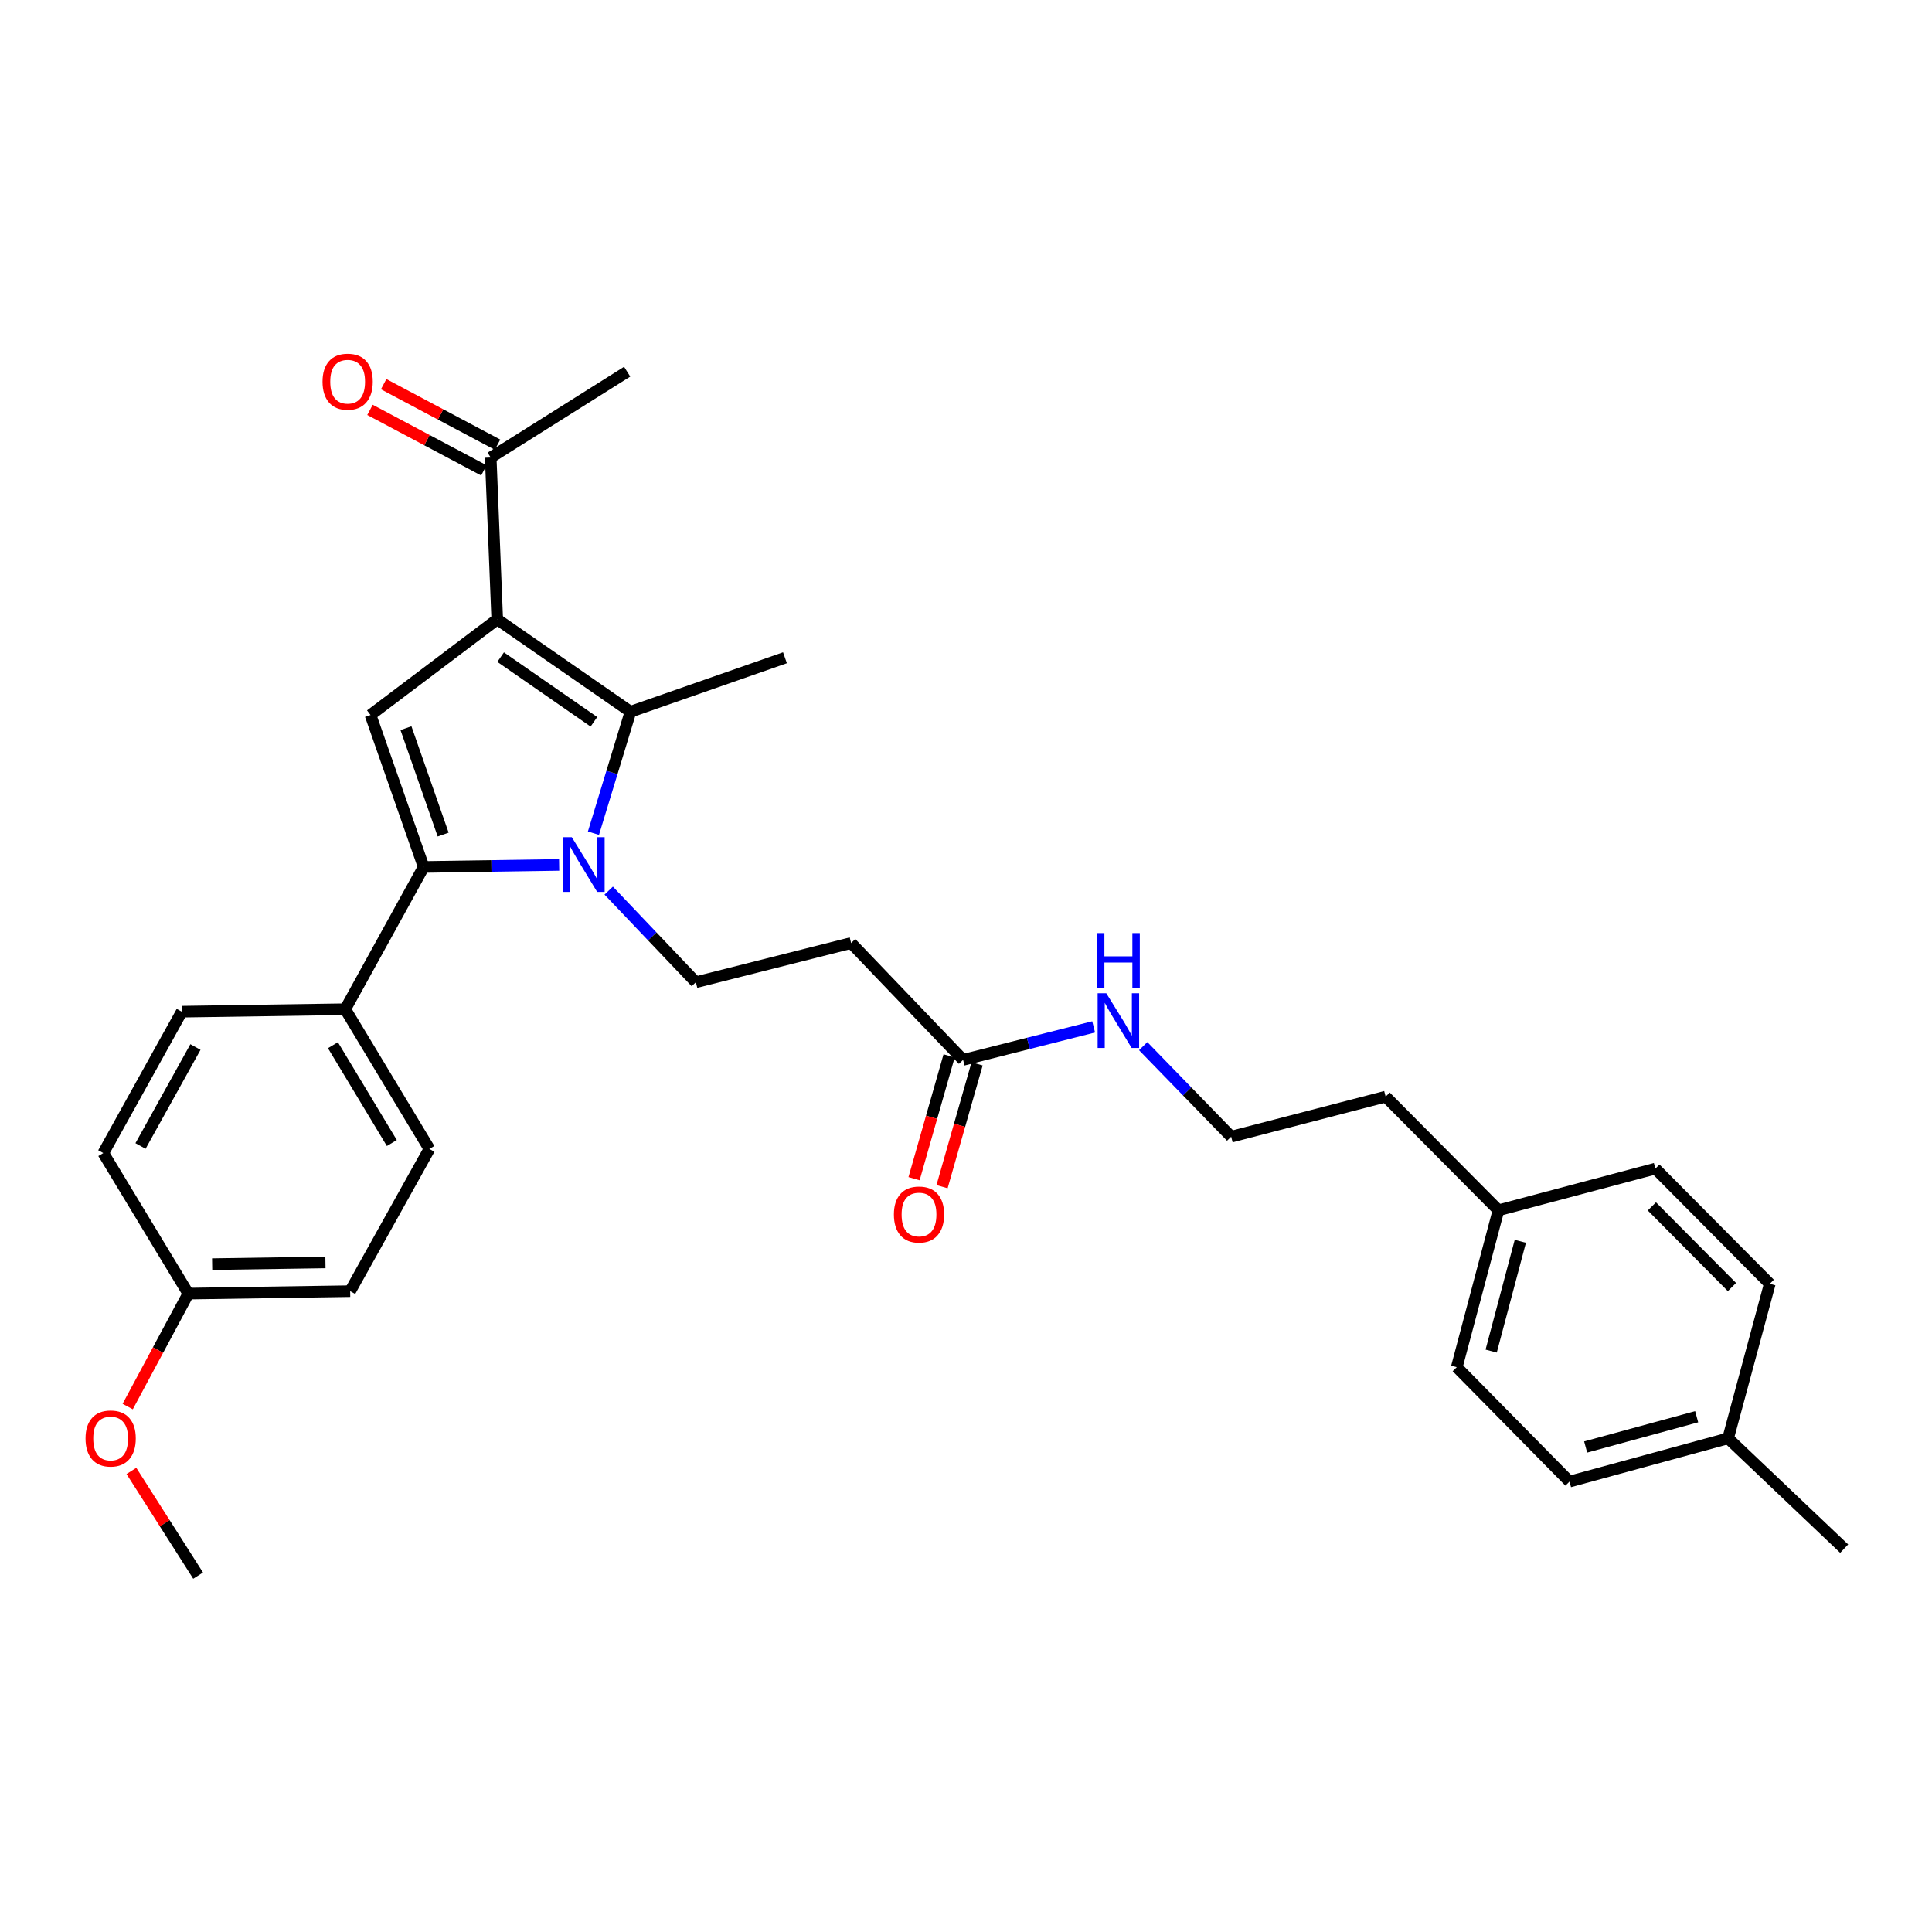<?xml version='1.0' encoding='iso-8859-1'?>
<svg version='1.1' baseProfile='full'
              xmlns='http://www.w3.org/2000/svg'
                      xmlns:rdkit='http://www.rdkit.org/xml'
                      xmlns:xlink='http://www.w3.org/1999/xlink'
                  xml:space='preserve'
width='1000px' height='1000px' viewBox='0 0 1000 1000'>
<!-- END OF HEADER -->
<rect style='opacity:1.0;fill:#FFFFFF;stroke:none' width='1000' height='1000' x='0' y='0'> </rect>
<path class='bond-1' d='M 289.406,447.681 L 254.344,448.212' style='fill:none;fill-rule:evenodd;stroke:#0000FF;stroke-width:6px;stroke-linecap:butt;stroke-linejoin:miter;stroke-opacity:1' />
<path class='bond-1' d='M 254.344,448.212 L 219.281,448.743' style='fill:none;fill-rule:evenodd;stroke:#000000;stroke-width:6px;stroke-linecap:butt;stroke-linejoin:miter;stroke-opacity:1' />
<path class='bond-2' d='M 307.167,431.26 L 316.75,399.825' style='fill:none;fill-rule:evenodd;stroke:#0000FF;stroke-width:6px;stroke-linecap:butt;stroke-linejoin:miter;stroke-opacity:1' />
<path class='bond-2' d='M 316.75,399.825 L 326.334,368.391' style='fill:none;fill-rule:evenodd;stroke:#000000;stroke-width:6px;stroke-linecap:butt;stroke-linejoin:miter;stroke-opacity:1' />
<path class='bond-4' d='M 315.062,460.984 L 337.618,484.69' style='fill:none;fill-rule:evenodd;stroke:#0000FF;stroke-width:6px;stroke-linecap:butt;stroke-linejoin:miter;stroke-opacity:1' />
<path class='bond-4' d='M 337.618,484.69 L 360.174,508.396' style='fill:none;fill-rule:evenodd;stroke:#000000;stroke-width:6px;stroke-linecap:butt;stroke-linejoin:miter;stroke-opacity:1' />
<path class='bond-0' d='M 257.365,320.573 L 326.334,368.391' style='fill:none;fill-rule:evenodd;stroke:#000000;stroke-width:6px;stroke-linecap:butt;stroke-linejoin:miter;stroke-opacity:1' />
<path class='bond-0' d='M 259.126,340.127 L 307.404,373.599' style='fill:none;fill-rule:evenodd;stroke:#000000;stroke-width:6px;stroke-linecap:butt;stroke-linejoin:miter;stroke-opacity:1' />
<path class='bond-5' d='M 257.365,320.573 L 253.984,236.822' style='fill:none;fill-rule:evenodd;stroke:#000000;stroke-width:6px;stroke-linecap:butt;stroke-linejoin:miter;stroke-opacity:1' />
<path class='bond-30' d='M 257.365,320.573 L 191.778,370.081' style='fill:none;fill-rule:evenodd;stroke:#000000;stroke-width:6px;stroke-linecap:butt;stroke-linejoin:miter;stroke-opacity:1' />
<path class='bond-3' d='M 219.281,448.743 L 191.778,370.081' style='fill:none;fill-rule:evenodd;stroke:#000000;stroke-width:6px;stroke-linecap:butt;stroke-linejoin:miter;stroke-opacity:1' />
<path class='bond-3' d='M 229.378,431.971 L 210.125,376.908' style='fill:none;fill-rule:evenodd;stroke:#000000;stroke-width:6px;stroke-linecap:butt;stroke-linejoin:miter;stroke-opacity:1' />
<path class='bond-7' d='M 219.281,448.743 L 178.687,522.365' style='fill:none;fill-rule:evenodd;stroke:#000000;stroke-width:6px;stroke-linecap:butt;stroke-linejoin:miter;stroke-opacity:1' />
<path class='bond-14' d='M 326.334,368.391 L 406.293,340.46' style='fill:none;fill-rule:evenodd;stroke:#000000;stroke-width:6px;stroke-linecap:butt;stroke-linejoin:miter;stroke-opacity:1' />
<path class='bond-6' d='M 360.174,508.396 L 440.534,488.107' style='fill:none;fill-rule:evenodd;stroke:#000000;stroke-width:6px;stroke-linecap:butt;stroke-linejoin:miter;stroke-opacity:1' />
<path class='bond-10' d='M 257.518,230.17 L 228.045,214.511' style='fill:none;fill-rule:evenodd;stroke:#000000;stroke-width:6px;stroke-linecap:butt;stroke-linejoin:miter;stroke-opacity:1' />
<path class='bond-10' d='M 228.045,214.511 L 198.573,198.852' style='fill:none;fill-rule:evenodd;stroke:#FF0000;stroke-width:6px;stroke-linecap:butt;stroke-linejoin:miter;stroke-opacity:1' />
<path class='bond-10' d='M 250.449,243.475 L 220.976,227.815' style='fill:none;fill-rule:evenodd;stroke:#000000;stroke-width:6px;stroke-linecap:butt;stroke-linejoin:miter;stroke-opacity:1' />
<path class='bond-10' d='M 220.976,227.815 L 191.504,212.156' style='fill:none;fill-rule:evenodd;stroke:#FF0000;stroke-width:6px;stroke-linecap:butt;stroke-linejoin:miter;stroke-opacity:1' />
<path class='bond-26' d='M 253.984,236.822 L 324.618,192.386' style='fill:none;fill-rule:evenodd;stroke:#000000;stroke-width:6px;stroke-linecap:butt;stroke-linejoin:miter;stroke-opacity:1' />
<path class='bond-8' d='M 440.534,488.107 L 498.497,548.589' style='fill:none;fill-rule:evenodd;stroke:#000000;stroke-width:6px;stroke-linecap:butt;stroke-linejoin:miter;stroke-opacity:1' />
<path class='bond-11' d='M 178.687,522.365 L 222.253,594.699' style='fill:none;fill-rule:evenodd;stroke:#000000;stroke-width:6px;stroke-linecap:butt;stroke-linejoin:miter;stroke-opacity:1' />
<path class='bond-11' d='M 172.316,540.989 L 202.812,591.622' style='fill:none;fill-rule:evenodd;stroke:#000000;stroke-width:6px;stroke-linecap:butt;stroke-linejoin:miter;stroke-opacity:1' />
<path class='bond-12' d='M 178.687,522.365 L 94.074,523.646' style='fill:none;fill-rule:evenodd;stroke:#000000;stroke-width:6px;stroke-linecap:butt;stroke-linejoin:miter;stroke-opacity:1' />
<path class='bond-9' d='M 491.253,546.522 L 482.184,578.302' style='fill:none;fill-rule:evenodd;stroke:#000000;stroke-width:6px;stroke-linecap:butt;stroke-linejoin:miter;stroke-opacity:1' />
<path class='bond-9' d='M 482.184,578.302 L 473.116,610.082' style='fill:none;fill-rule:evenodd;stroke:#FF0000;stroke-width:6px;stroke-linecap:butt;stroke-linejoin:miter;stroke-opacity:1' />
<path class='bond-9' d='M 505.741,550.656 L 496.672,582.436' style='fill:none;fill-rule:evenodd;stroke:#000000;stroke-width:6px;stroke-linecap:butt;stroke-linejoin:miter;stroke-opacity:1' />
<path class='bond-9' d='M 496.672,582.436 L 487.603,614.216' style='fill:none;fill-rule:evenodd;stroke:#FF0000;stroke-width:6px;stroke-linecap:butt;stroke-linejoin:miter;stroke-opacity:1' />
<path class='bond-13' d='M 498.497,548.589 L 532.279,540.051' style='fill:none;fill-rule:evenodd;stroke:#000000;stroke-width:6px;stroke-linecap:butt;stroke-linejoin:miter;stroke-opacity:1' />
<path class='bond-13' d='M 532.279,540.051 L 566.061,531.513' style='fill:none;fill-rule:evenodd;stroke:#0000FF;stroke-width:6px;stroke-linecap:butt;stroke-linejoin:miter;stroke-opacity:1' />
<path class='bond-16' d='M 222.253,594.699 L 181.24,668.305' style='fill:none;fill-rule:evenodd;stroke:#000000;stroke-width:6px;stroke-linecap:butt;stroke-linejoin:miter;stroke-opacity:1' />
<path class='bond-17' d='M 94.074,523.646 L 53.463,596.825' style='fill:none;fill-rule:evenodd;stroke:#000000;stroke-width:6px;stroke-linecap:butt;stroke-linejoin:miter;stroke-opacity:1' />
<path class='bond-17' d='M 101.156,541.934 L 72.728,593.159' style='fill:none;fill-rule:evenodd;stroke:#000000;stroke-width:6px;stroke-linecap:butt;stroke-linejoin:miter;stroke-opacity:1' />
<path class='bond-24' d='M 591.708,541.482 L 614.482,564.918' style='fill:none;fill-rule:evenodd;stroke:#0000FF;stroke-width:6px;stroke-linecap:butt;stroke-linejoin:miter;stroke-opacity:1' />
<path class='bond-24' d='M 614.482,564.918 L 637.255,588.355' style='fill:none;fill-rule:evenodd;stroke:#000000;stroke-width:6px;stroke-linecap:butt;stroke-linejoin:miter;stroke-opacity:1' />
<path class='bond-15' d='M 97.464,669.577 L 53.463,596.825' style='fill:none;fill-rule:evenodd;stroke:#000000;stroke-width:6px;stroke-linecap:butt;stroke-linejoin:miter;stroke-opacity:1' />
<path class='bond-25' d='M 97.464,669.577 L 81.78,698.806' style='fill:none;fill-rule:evenodd;stroke:#000000;stroke-width:6px;stroke-linecap:butt;stroke-linejoin:miter;stroke-opacity:1' />
<path class='bond-25' d='M 81.78,698.806 L 66.096,728.035' style='fill:none;fill-rule:evenodd;stroke:#FF0000;stroke-width:6px;stroke-linecap:butt;stroke-linejoin:miter;stroke-opacity:1' />
<path class='bond-31' d='M 97.464,669.577 L 181.24,668.305' style='fill:none;fill-rule:evenodd;stroke:#000000;stroke-width:6px;stroke-linecap:butt;stroke-linejoin:miter;stroke-opacity:1' />
<path class='bond-31' d='M 109.802,654.322 L 168.445,653.431' style='fill:none;fill-rule:evenodd;stroke:#000000;stroke-width:6px;stroke-linecap:butt;stroke-linejoin:miter;stroke-opacity:1' />
<path class='bond-18' d='M 775.595,626.438 L 717.205,567.614' style='fill:none;fill-rule:evenodd;stroke:#000000;stroke-width:6px;stroke-linecap:butt;stroke-linejoin:miter;stroke-opacity:1' />
<path class='bond-22' d='M 775.595,626.438 L 856.817,604.869' style='fill:none;fill-rule:evenodd;stroke:#000000;stroke-width:6px;stroke-linecap:butt;stroke-linejoin:miter;stroke-opacity:1' />
<path class='bond-23' d='M 775.595,626.438 L 754.025,707.644' style='fill:none;fill-rule:evenodd;stroke:#000000;stroke-width:6px;stroke-linecap:butt;stroke-linejoin:miter;stroke-opacity:1' />
<path class='bond-23' d='M 786.92,642.487 L 771.822,699.331' style='fill:none;fill-rule:evenodd;stroke:#000000;stroke-width:6px;stroke-linecap:butt;stroke-linejoin:miter;stroke-opacity:1' />
<path class='bond-19' d='M 894.465,744.48 L 812.381,766.862' style='fill:none;fill-rule:evenodd;stroke:#000000;stroke-width:6px;stroke-linecap:butt;stroke-linejoin:miter;stroke-opacity:1' />
<path class='bond-19' d='M 878.19,733.302 L 820.73,748.969' style='fill:none;fill-rule:evenodd;stroke:#000000;stroke-width:6px;stroke-linecap:butt;stroke-linejoin:miter;stroke-opacity:1' />
<path class='bond-28' d='M 894.465,744.48 L 954.545,801.572' style='fill:none;fill-rule:evenodd;stroke:#000000;stroke-width:6px;stroke-linecap:butt;stroke-linejoin:miter;stroke-opacity:1' />
<path class='bond-32' d='M 894.465,744.48 L 916.035,664.505' style='fill:none;fill-rule:evenodd;stroke:#000000;stroke-width:6px;stroke-linecap:butt;stroke-linejoin:miter;stroke-opacity:1' />
<path class='bond-20' d='M 916.035,664.505 L 856.817,604.869' style='fill:none;fill-rule:evenodd;stroke:#000000;stroke-width:6px;stroke-linecap:butt;stroke-linejoin:miter;stroke-opacity:1' />
<path class='bond-20' d='M 896.462,666.175 L 855.009,624.43' style='fill:none;fill-rule:evenodd;stroke:#000000;stroke-width:6px;stroke-linecap:butt;stroke-linejoin:miter;stroke-opacity:1' />
<path class='bond-21' d='M 812.381,766.862 L 754.025,707.644' style='fill:none;fill-rule:evenodd;stroke:#000000;stroke-width:6px;stroke-linecap:butt;stroke-linejoin:miter;stroke-opacity:1' />
<path class='bond-27' d='M 637.255,588.355 L 717.205,567.614' style='fill:none;fill-rule:evenodd;stroke:#000000;stroke-width:6px;stroke-linecap:butt;stroke-linejoin:miter;stroke-opacity:1' />
<path class='bond-29' d='M 68.016,761.347 L 85.276,788.44' style='fill:none;fill-rule:evenodd;stroke:#FF0000;stroke-width:6px;stroke-linecap:butt;stroke-linejoin:miter;stroke-opacity:1' />
<path class='bond-29' d='M 85.276,788.44 L 102.536,815.534' style='fill:none;fill-rule:evenodd;stroke:#000000;stroke-width:6px;stroke-linecap:butt;stroke-linejoin:miter;stroke-opacity:1' />
<path  class='atom-0' d='M 295.96 433.327
L 305.24 448.327
Q 306.16 449.807, 307.64 452.487
Q 309.12 455.167, 309.2 455.327
L 309.2 433.327
L 312.96 433.327
L 312.96 461.647
L 309.08 461.647
L 299.12 445.247
Q 297.96 443.327, 296.72 441.127
Q 295.52 438.927, 295.16 438.247
L 295.16 461.647
L 291.48 461.647
L 291.48 433.327
L 295.96 433.327
' fill='#0000FF'/>
<path  class='atom-10' d='M 462.68 628.627
Q 462.68 621.827, 466.04 618.027
Q 469.4 614.227, 475.68 614.227
Q 481.96 614.227, 485.32 618.027
Q 488.68 621.827, 488.68 628.627
Q 488.68 635.507, 485.28 639.427
Q 481.88 643.307, 475.68 643.307
Q 469.44 643.307, 466.04 639.427
Q 462.68 635.547, 462.68 628.627
M 475.68 640.107
Q 480 640.107, 482.32 637.227
Q 484.68 634.307, 484.68 628.627
Q 484.68 623.067, 482.32 620.267
Q 480 617.427, 475.68 617.427
Q 471.36 617.427, 469 620.227
Q 466.68 623.027, 466.68 628.627
Q 466.68 634.347, 469 637.227
Q 471.36 640.107, 475.68 640.107
' fill='#FF0000'/>
<path  class='atom-11' d='M 166.942 197.563
Q 166.942 190.763, 170.302 186.963
Q 173.662 183.163, 179.942 183.163
Q 186.222 183.163, 189.582 186.963
Q 192.942 190.763, 192.942 197.563
Q 192.942 204.443, 189.542 208.363
Q 186.142 212.243, 179.942 212.243
Q 173.702 212.243, 170.302 208.363
Q 166.942 204.483, 166.942 197.563
M 179.942 209.043
Q 184.262 209.043, 186.582 206.163
Q 188.942 203.243, 188.942 197.563
Q 188.942 192.003, 186.582 189.203
Q 184.262 186.363, 179.942 186.363
Q 175.622 186.363, 173.262 189.163
Q 170.942 191.963, 170.942 197.563
Q 170.942 203.283, 173.262 206.163
Q 175.622 209.043, 179.942 209.043
' fill='#FF0000'/>
<path  class='atom-14' d='M 572.614 514.115
L 581.894 529.115
Q 582.814 530.595, 584.294 533.275
Q 585.774 535.955, 585.854 536.115
L 585.854 514.115
L 589.614 514.115
L 589.614 542.435
L 585.734 542.435
L 575.774 526.035
Q 574.614 524.115, 573.374 521.915
Q 572.174 519.715, 571.814 519.035
L 571.814 542.435
L 568.134 542.435
L 568.134 514.115
L 572.614 514.115
' fill='#0000FF'/>
<path  class='atom-14' d='M 567.794 482.963
L 571.634 482.963
L 571.634 495.003
L 586.114 495.003
L 586.114 482.963
L 589.954 482.963
L 589.954 511.283
L 586.114 511.283
L 586.114 498.203
L 571.634 498.203
L 571.634 511.283
L 567.794 511.283
L 567.794 482.963
' fill='#0000FF'/>
<path  class='atom-26' d='M 44.271 744.56
Q 44.271 737.76, 47.631 733.96
Q 50.991 730.16, 57.271 730.16
Q 63.551 730.16, 66.911 733.96
Q 70.271 737.76, 70.271 744.56
Q 70.271 751.44, 66.871 755.36
Q 63.471 759.24, 57.271 759.24
Q 51.031 759.24, 47.631 755.36
Q 44.271 751.48, 44.271 744.56
M 57.271 756.04
Q 61.591 756.04, 63.911 753.16
Q 66.271 750.24, 66.271 744.56
Q 66.271 739, 63.911 736.2
Q 61.591 733.36, 57.271 733.36
Q 52.951 733.36, 50.591 736.16
Q 48.271 738.96, 48.271 744.56
Q 48.271 750.28, 50.591 753.16
Q 52.951 756.04, 57.271 756.04
' fill='#FF0000'/>
</svg>
